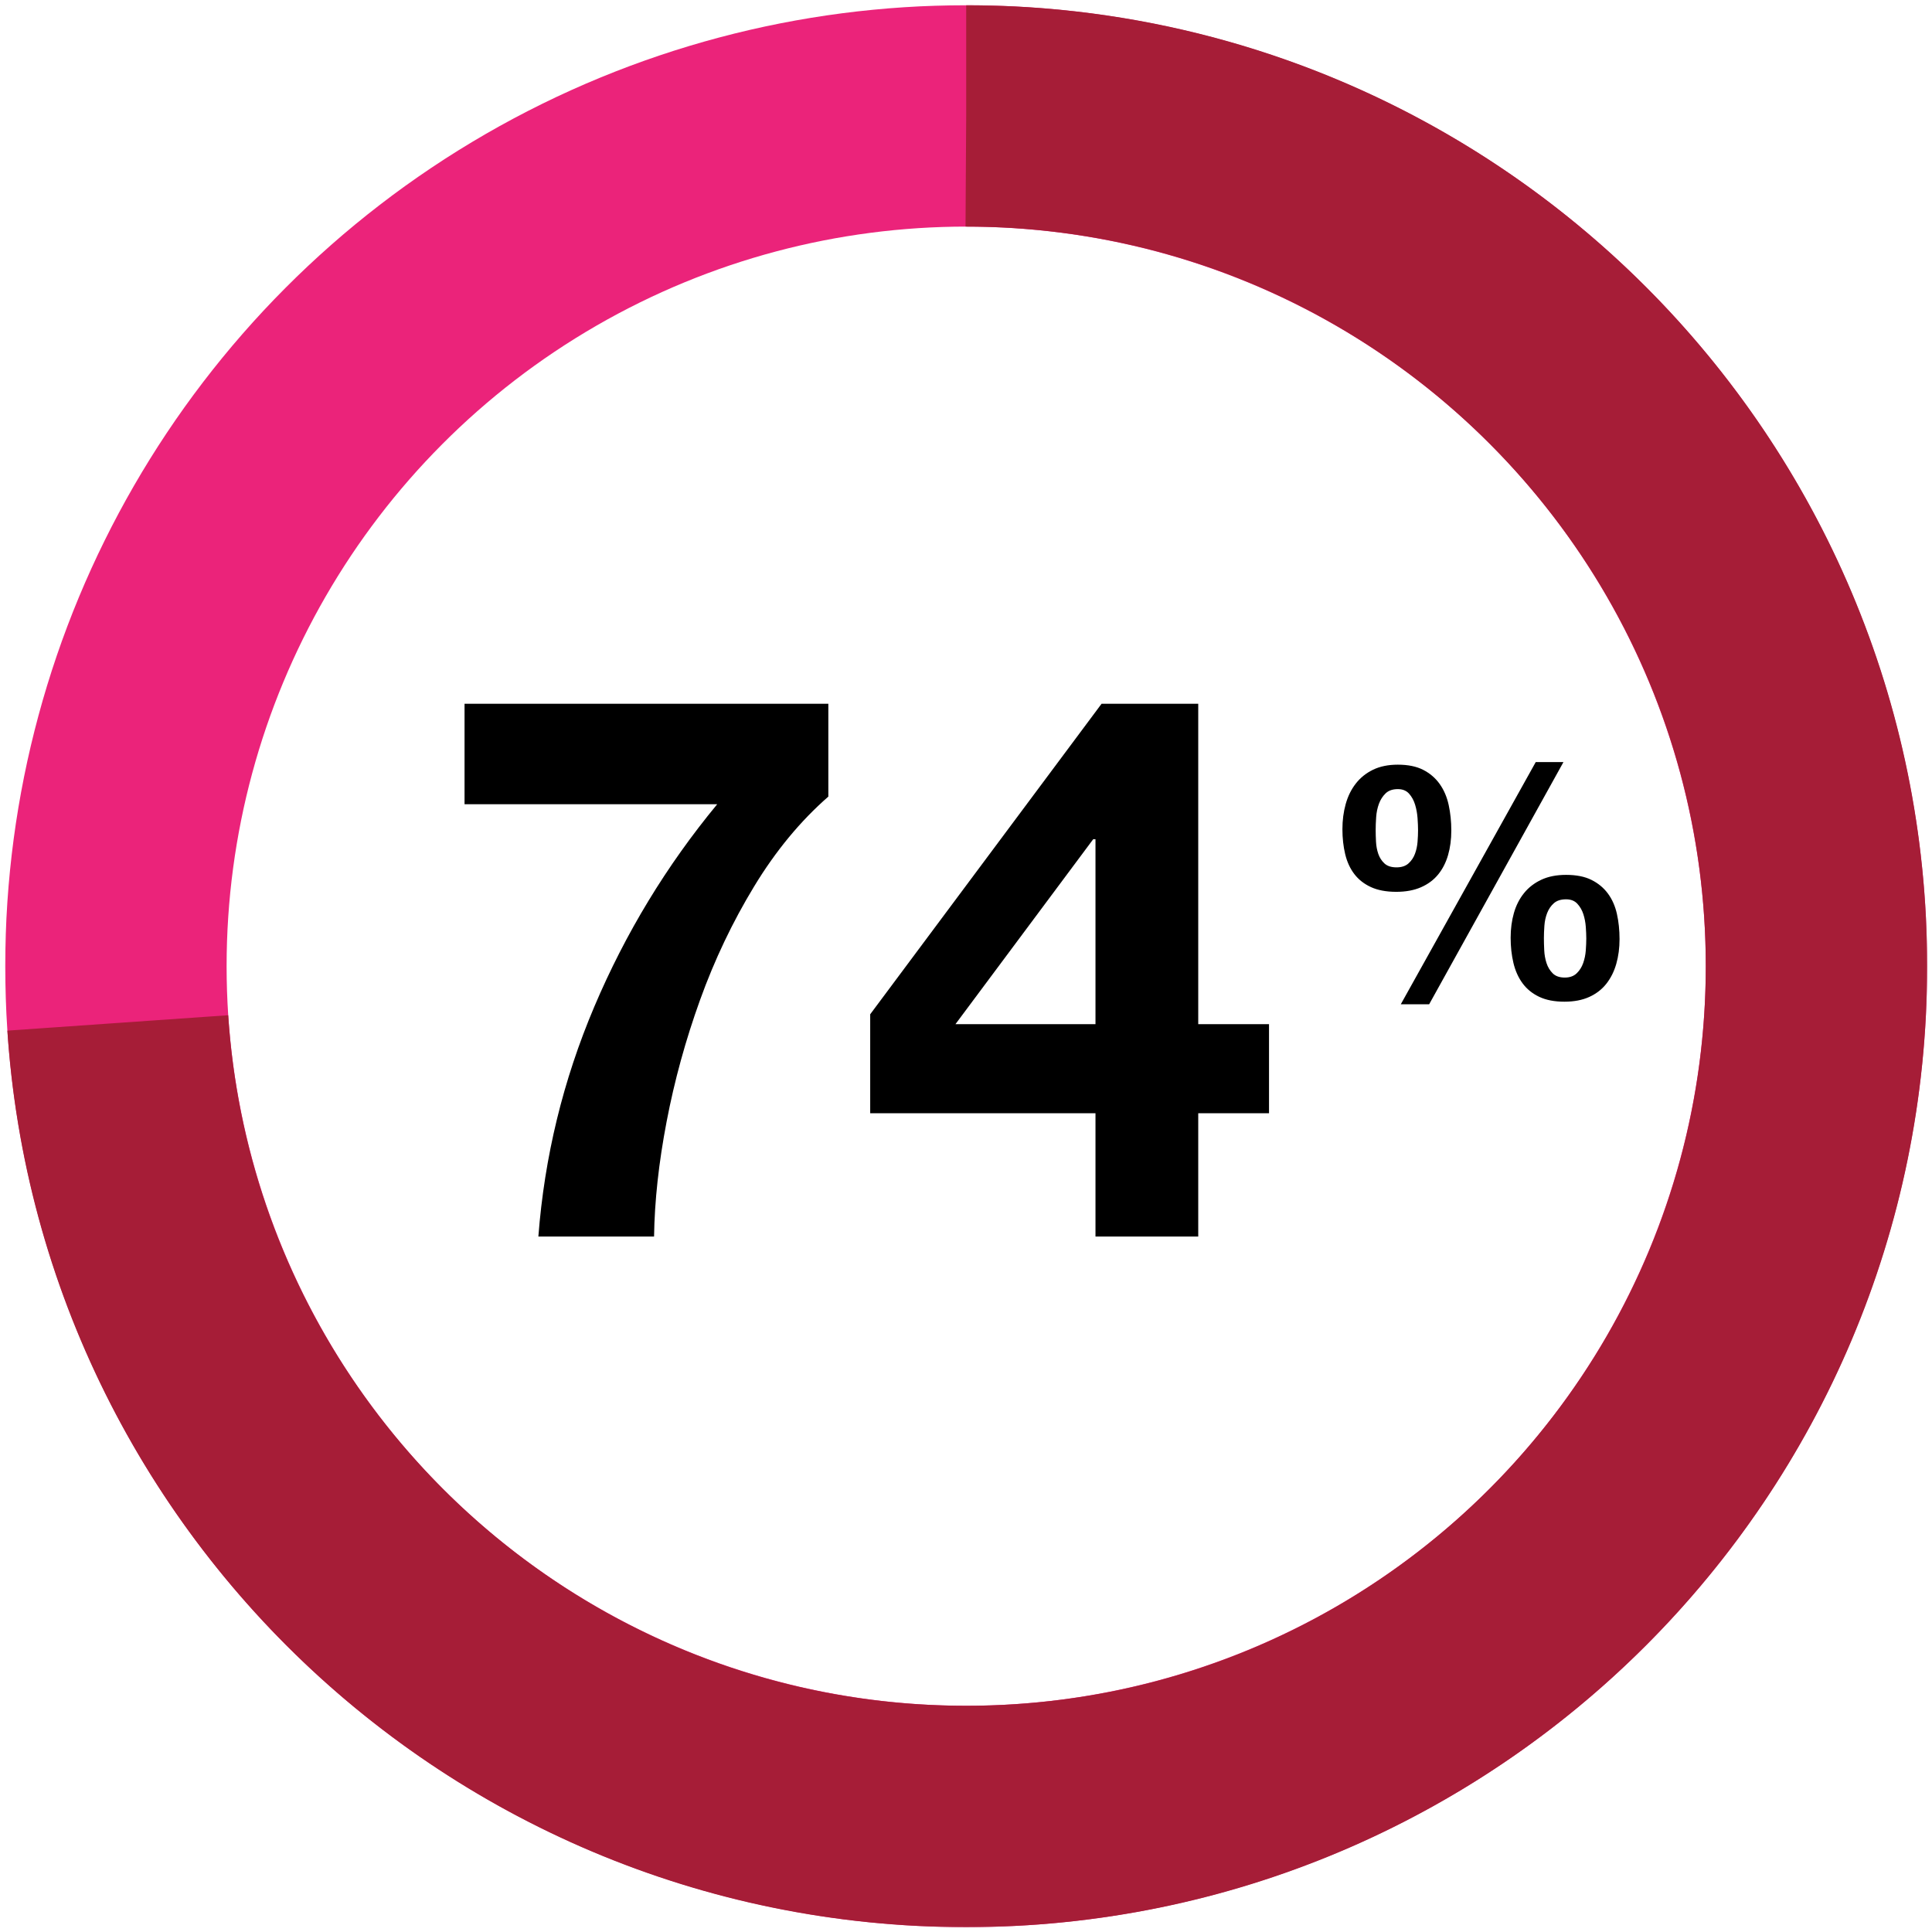 <?xml version="1.0" encoding="UTF-8"?>
<svg width="150px" height="150px" viewBox="0 0 150 150" version="1.1" xmlns="http://www.w3.org/2000/svg" xmlns:xlink="http://www.w3.org/1999/xlink">
  <title>Global Operational Diversion Rate</title>
  <defs>
    <rect id="path-1" x="0" y="0" width="150" height="150"></rect>
  </defs>
  <g id="Waste-Management" stroke="none" stroke-width="1" fill="none" fill-rule="evenodd">
    <g id="Feature-Updates/Wireframes/Hi-Fi/Desktop/Waste-Management" transform="translate(-302, -1226)">
      <g id="Global-Operational-Diversion-Rate" transform="translate(302, 1226)">
        <mask id="mask-2" fill="white">
          <use xlink:href="#path-1"></use>
        </mask>
        <g id="Mask"></g>
        <g id="Pie-Chart" mask="url(#mask-2)">
          <g transform="translate(75.015, 75.015) scale(1, -1) translate(-75.015, -75.015)translate(9, 9)">
            <circle id="Oval" stroke="#EB237A" stroke-width="17.187" cx="66.015" cy="66.015" r="66.015"></circle>
            <path d="M66.015,132.03 C102.474,132.03 132.03,102.474 132.03,66.015 C132.03,29.556 102.474,0 66.015,0 C29.556,0 0,29.556 0,66.015 C0,102.474 29.556,132.03 66.015,132.03 Z" id="Oval" stroke="#A61D37" stroke-width="17.187" stroke-dasharray="306.72,6599.22"></path>
            <g id="74-copy" transform="translate(58.296, 65.709) scale(1, -1) translate(-58.296, -65.709)translate(27.067, 45.027)" fill="#000000" fill-rule="nonzero">
              <path d="M28.245,7.209 L28.245,0 L0,0 L0,7.8 L19.618,7.8 C15.679,12.567 12.498,17.806 10.075,23.518 C7.652,29.23 6.205,35.179 5.732,41.364 L14.714,41.364 C14.753,38.606 15.078,35.632 15.689,32.441 C16.299,29.25 17.166,26.098 18.289,22.986 C19.411,19.874 20.81,16.939 22.484,14.182 C24.158,11.424 26.079,9.1 28.245,7.209 Z" id="Path"></path>
              <path d="M48.986,10.518 L48.986,24.877 L38.114,24.877 L48.809,10.518 L48.986,10.518 Z M48.986,31.791 L48.986,41.364 L56.964,41.364 L56.964,31.791 L62.459,31.791 L62.459,24.877 L56.964,24.877 L56.964,0 L49.459,0 L31.495,24.109 L31.495,31.791 L48.986,31.791 Z" id="Shape"></path>
            </g>
            <path d="M101.958,81.864 L112.387,63.056 L110.235,63.056 L99.756,81.864 L101.958,81.864 Z M99.401,73.131 C100.144,73.131 100.785,73.013 101.325,72.776 C101.865,72.54 102.308,72.211 102.654,71.789 C103,71.367 103.257,70.865 103.426,70.283 C103.595,69.701 103.679,69.064 103.679,68.372 C103.679,67.68 103.612,67.022 103.477,66.398 C103.342,65.773 103.11,65.229 102.781,64.765 C102.452,64.301 102.026,63.934 101.502,63.664 C100.979,63.394 100.321,63.259 99.528,63.259 C98.786,63.259 98.144,63.39 97.604,63.651 C97.064,63.913 96.617,64.271 96.263,64.727 C95.908,65.183 95.647,65.714 95.478,66.322 C95.309,66.929 95.225,67.579 95.225,68.271 C95.225,68.963 95.297,69.608 95.44,70.207 C95.584,70.806 95.82,71.321 96.149,71.751 C96.478,72.182 96.908,72.519 97.44,72.764 C97.971,73.008 98.625,73.131 99.401,73.131 Z M99.427,71.232 C99.022,71.232 98.71,71.131 98.49,70.929 C98.271,70.726 98.111,70.477 98.009,70.182 C97.908,69.887 97.849,69.57 97.832,69.233 C97.815,68.895 97.807,68.591 97.807,68.321 C97.807,68.035 97.819,67.705 97.845,67.334 C97.87,66.963 97.942,66.617 98.06,66.296 C98.178,65.976 98.351,65.706 98.579,65.486 C98.807,65.267 99.123,65.157 99.528,65.157 C99.899,65.157 100.19,65.275 100.401,65.512 C100.612,65.748 100.768,66.035 100.87,66.372 C100.971,66.71 101.034,67.06 101.059,67.423 C101.085,67.786 101.097,68.094 101.097,68.347 C101.097,68.617 101.085,68.916 101.059,69.245 C101.034,69.574 100.967,69.887 100.857,70.182 C100.747,70.477 100.579,70.726 100.351,70.929 C100.123,71.131 99.815,71.232 99.427,71.232 Z M112.463,81.661 C113.205,81.661 113.846,81.539 114.386,81.294 C114.926,81.049 115.369,80.708 115.715,80.269 C116.061,79.83 116.319,79.315 116.487,78.725 C116.656,78.134 116.741,77.493 116.741,76.801 C116.741,76.109 116.673,75.46 116.538,74.852 C116.403,74.245 116.171,73.717 115.842,73.27 C115.513,72.823 115.087,72.468 114.564,72.207 C114.041,71.945 113.382,71.815 112.589,71.815 C111.847,71.815 111.206,71.941 110.666,72.194 C110.126,72.447 109.678,72.793 109.324,73.232 C108.97,73.671 108.708,74.185 108.539,74.776 C108.371,75.367 108.286,76.008 108.286,76.7 C108.286,77.392 108.358,78.041 108.501,78.649 C108.645,79.256 108.881,79.784 109.21,80.231 C109.539,80.678 109.969,81.028 110.501,81.281 C111.033,81.535 111.686,81.661 112.463,81.661 Z M112.488,79.788 C112.083,79.788 111.771,79.678 111.551,79.459 C111.332,79.24 111.172,78.974 111.071,78.662 C110.969,78.349 110.91,78.016 110.893,77.662 C110.876,77.307 110.868,76.995 110.868,76.725 C110.868,76.438 110.881,76.118 110.906,75.763 C110.931,75.409 111.003,75.08 111.121,74.776 C111.239,74.472 111.412,74.219 111.64,74.017 C111.868,73.814 112.184,73.713 112.589,73.713 C112.961,73.713 113.252,73.827 113.463,74.055 C113.674,74.283 113.83,74.553 113.931,74.865 C114.032,75.177 114.095,75.506 114.121,75.852 C114.146,76.198 114.159,76.497 114.159,76.75 C114.159,77.02 114.146,77.328 114.121,77.674 C114.095,78.02 114.028,78.349 113.918,78.662 C113.809,78.974 113.64,79.24 113.412,79.459 C113.184,79.678 112.876,79.788 112.488,79.788 Z" id="%" fill="#000000" fill-rule="nonzero" transform="translate(105.983, 72.46) scale(1, -1) translate(-105.983, -72.46)"></path>
          </g>
        </g>
      </g>
    </g>
  </g>
</svg>